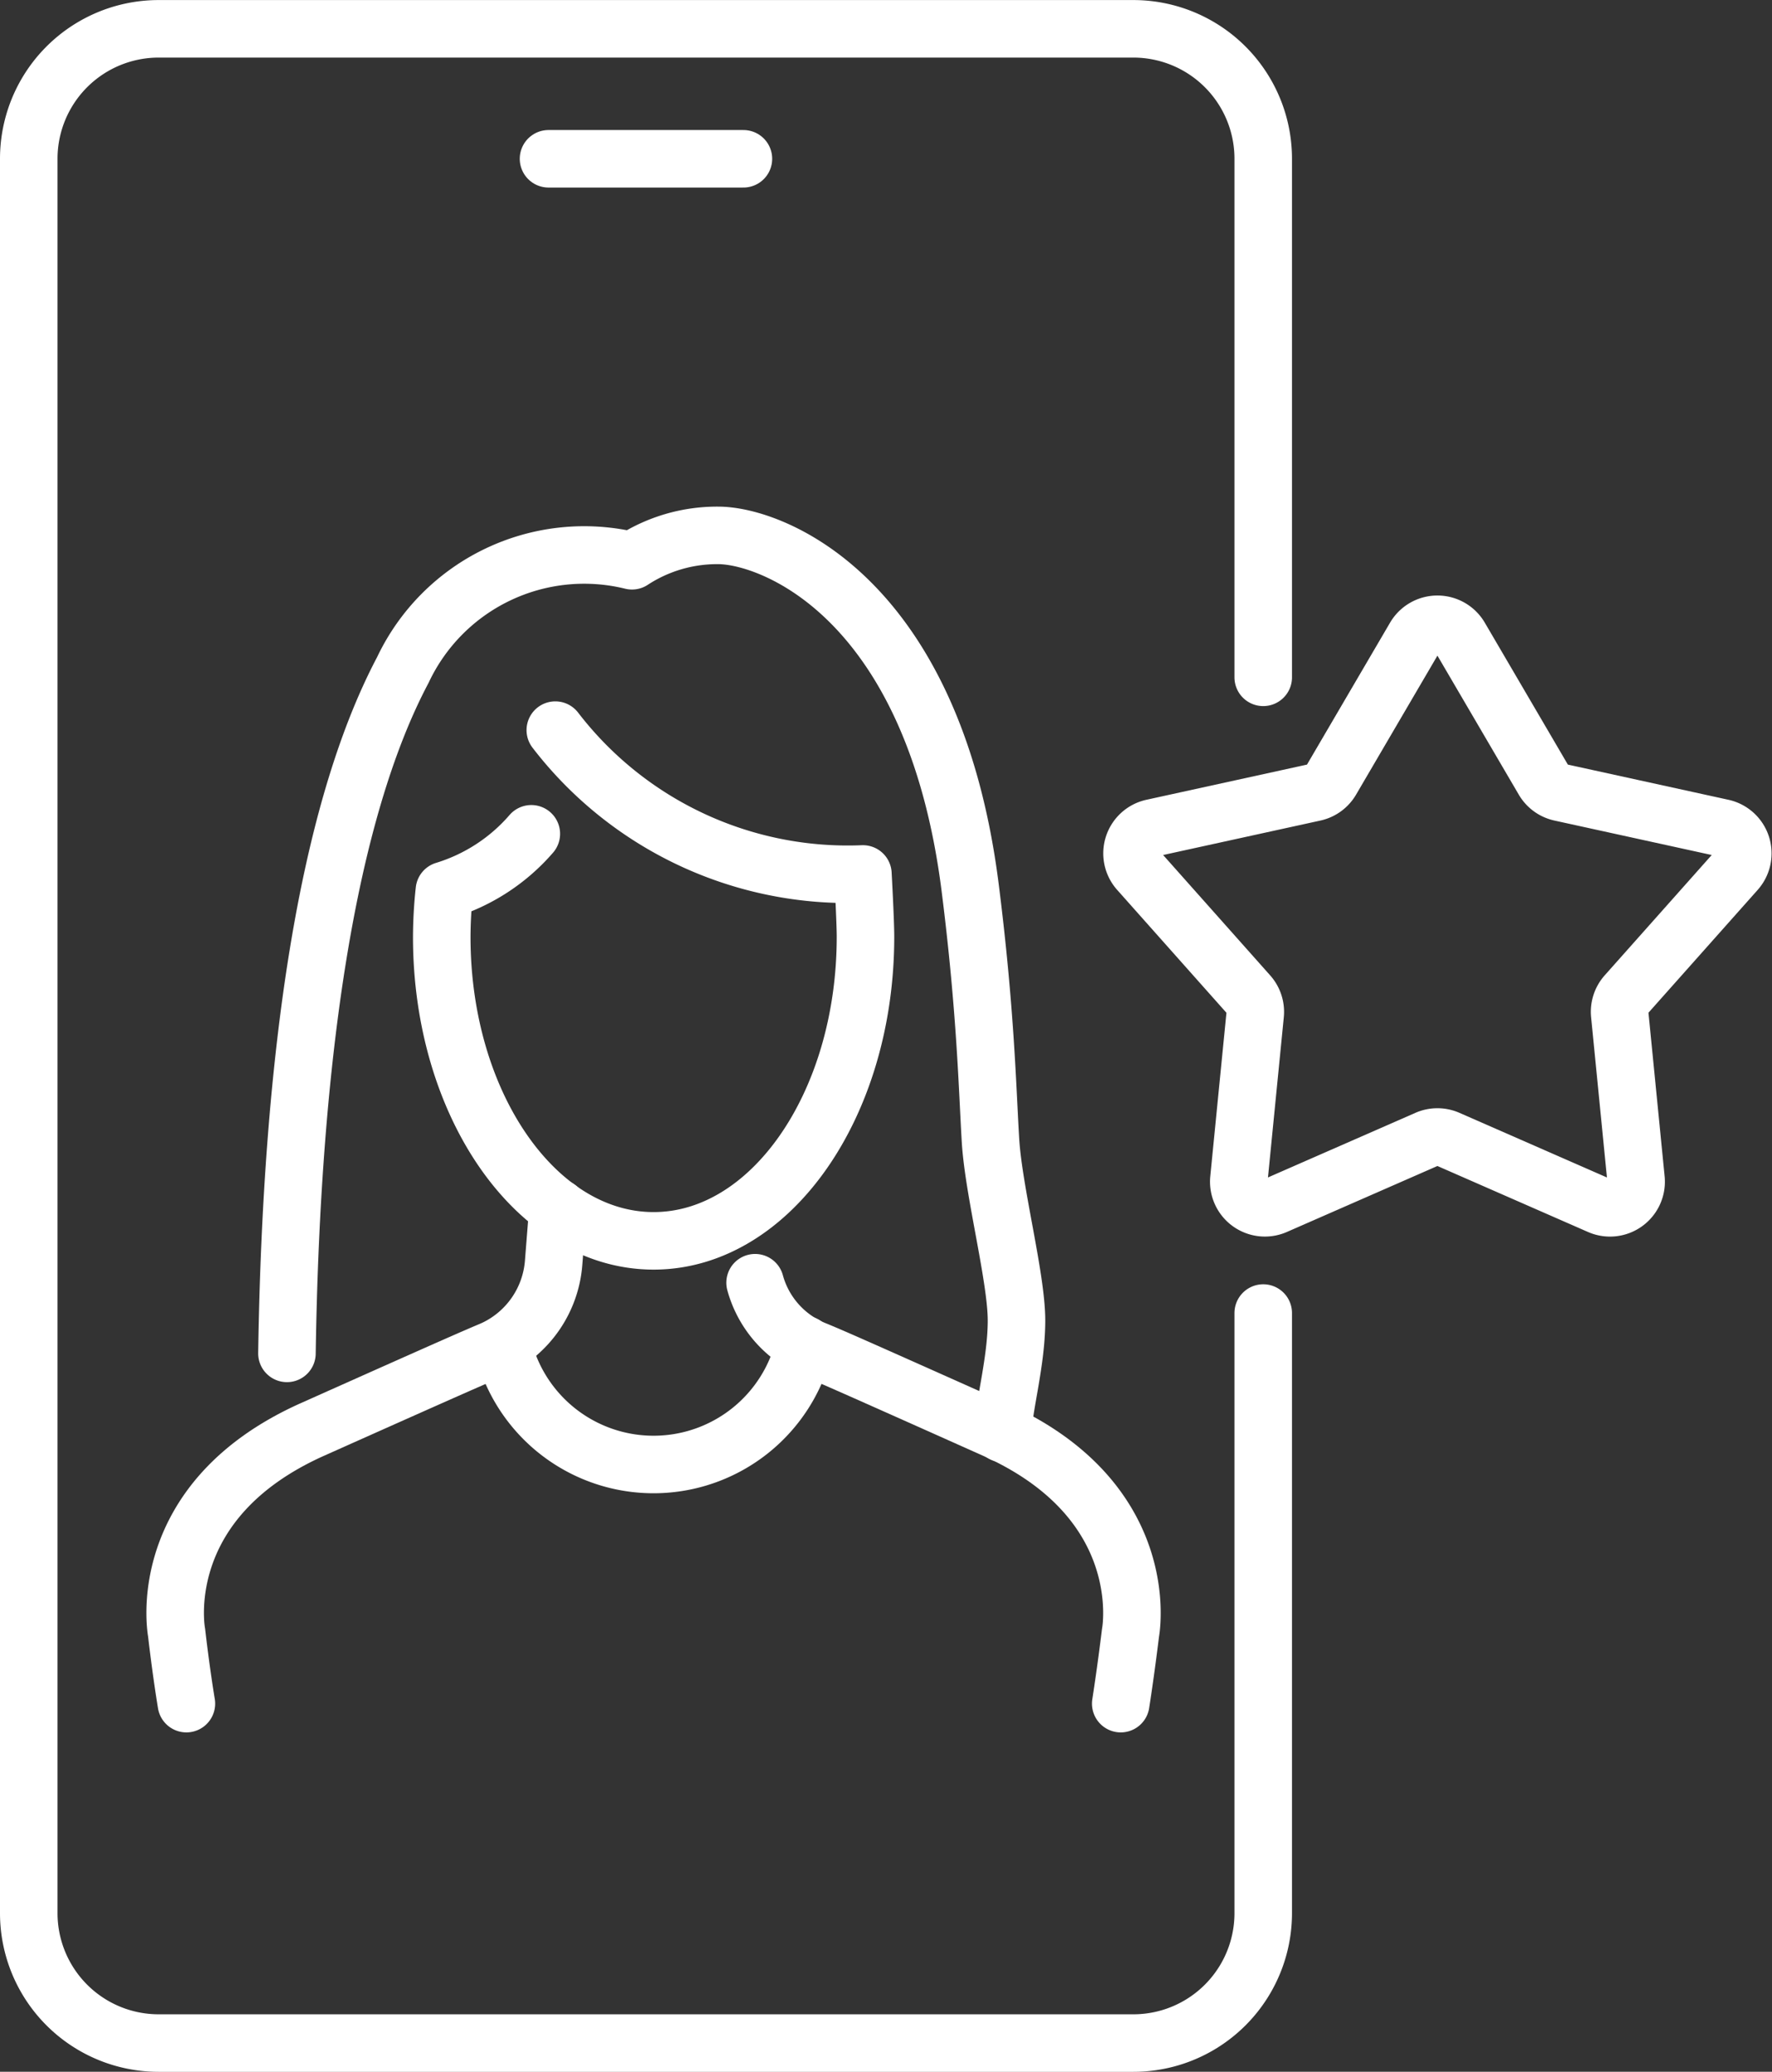 <svg xmlns="http://www.w3.org/2000/svg" width="30.803" height="36.011" viewBox="0 0 30.803 36.011">
  <rect x="0" y="0" width="30.803" height="36.011" fill="#333333" stroke="none"/>
  <g id="Group_934" data-name="Group 934" transform="translate(0.166 0.167)">
    <g id="Group_935" data-name="Group 935" transform="translate(0.334 0.334)">
      <path id="Path_2252" data-name="Path 2252" d="M94.274,154.417a6.41,6.41,0,0,0,5.347,2.5s.045.817.045,1.092c0,2.919-1.649,5.285-3.683,5.285S92.3,160.93,92.3,158.011a7.634,7.634,0,0,1,.046-.808,3.251,3.251,0,0,0,1.511-.984" transform="translate(-85.121 -142.227)" fill="none" stroke="#fff" stroke-linecap="round" stroke-linejoin="round" stroke-width="1"/>
      <path id="Path_2253" data-name="Path 2253" d="M35,265.956c-.1-.609-.17-1.233-.17-1.233s-.439-2.282,2.364-3.534c2.579-1.152,2.8-1.246,3.1-1.373l.059-.026a1.811,1.811,0,0,0,1.031-1.5l.075-.95" transform="translate(-32.26 -236.845)" fill="none" stroke="#fff" stroke-linecap="round" stroke-linejoin="round" stroke-width="1"/>
      <path id="Path_2254" data-name="Path 2254" d="M159.824,273.486a1.758,1.758,0,0,0,1.062,1.176c.305.127.523.221,3.1,1.373,2.8,1.252,2.364,3.534,2.364,3.534s-.075.624-.17,1.233" transform="translate(-147.198 -251.691)" fill="none" stroke="#fff" stroke-linecap="round" stroke-linejoin="round" stroke-width="1"/>
      <path id="Path_2255" data-name="Path 2255" d="M110.839,286.809a2.693,2.693,0,0,1-5.232.06" transform="translate(-97.355 -263.939)" fill="none" stroke="#fff" stroke-linecap="round" stroke-linejoin="round" stroke-width="1"/>
      <path id="Path_2256" data-name="Path 2256" d="M58.954,126.655c.078-5.175.7-9.394,2.014-11.877a3.485,3.485,0,0,1,3.984-1.9,2.7,2.7,0,0,1,1.5-.441c.913,0,3.734,1.044,4.378,6.119.272,2.148.3,3.514.354,4.4s.452,2.384.452,3.128c0,.719-.225,1.489-.241,1.963" transform="translate(-54.466 -103.632)" fill="none" stroke="#fff" stroke-linecap="round" stroke-linejoin="round" stroke-width="1"/>
      <path id="Path_2257" data-name="Path 2257" d="M24.774,25.636v10.43a2.258,2.258,0,0,1-2.259,2.259H5.574a2.258,2.258,0,0,1-2.259-2.259V5.573A2.258,2.258,0,0,1,5.574,3.314H22.515a2.258,2.258,0,0,1,2.259,2.259v9.013" transform="translate(-3.315 -3.314)" fill="none" stroke="#fff" stroke-linecap="round" stroke-linejoin="round" stroke-width="1"/>
      <line id="Line_125" data-name="Line 125" x2="3.388" transform="translate(9.035 2.259)" fill="none" stroke="#fff" stroke-linecap="round" stroke-linejoin="round" stroke-width="1"/>
      <path id="Path_2258" data-name="Path 2258" d="M246.754,131.839l1.454,2.484a.453.453,0,0,0,.294.214l2.812.616a.454.454,0,0,1,.242.745l-1.913,2.151a.454.454,0,0,0-.112.346l.283,2.864a.454.454,0,0,1-.634.46l-2.636-1.155a.453.453,0,0,0-.364,0l-2.636,1.155a.454.454,0,0,1-.633-.46l.283-2.864a.454.454,0,0,0-.113-.346l-1.913-2.151a.454.454,0,0,1,.242-.745l2.812-.616a.454.454,0,0,0,.294-.214l1.454-2.484A.454.454,0,0,1,246.754,131.839Z" transform="translate(-221.875 -121.264)" fill="none" stroke="#fff" stroke-linecap="round" stroke-linejoin="round" stroke-width="1"/>
    </g>
  </g>
</svg>
